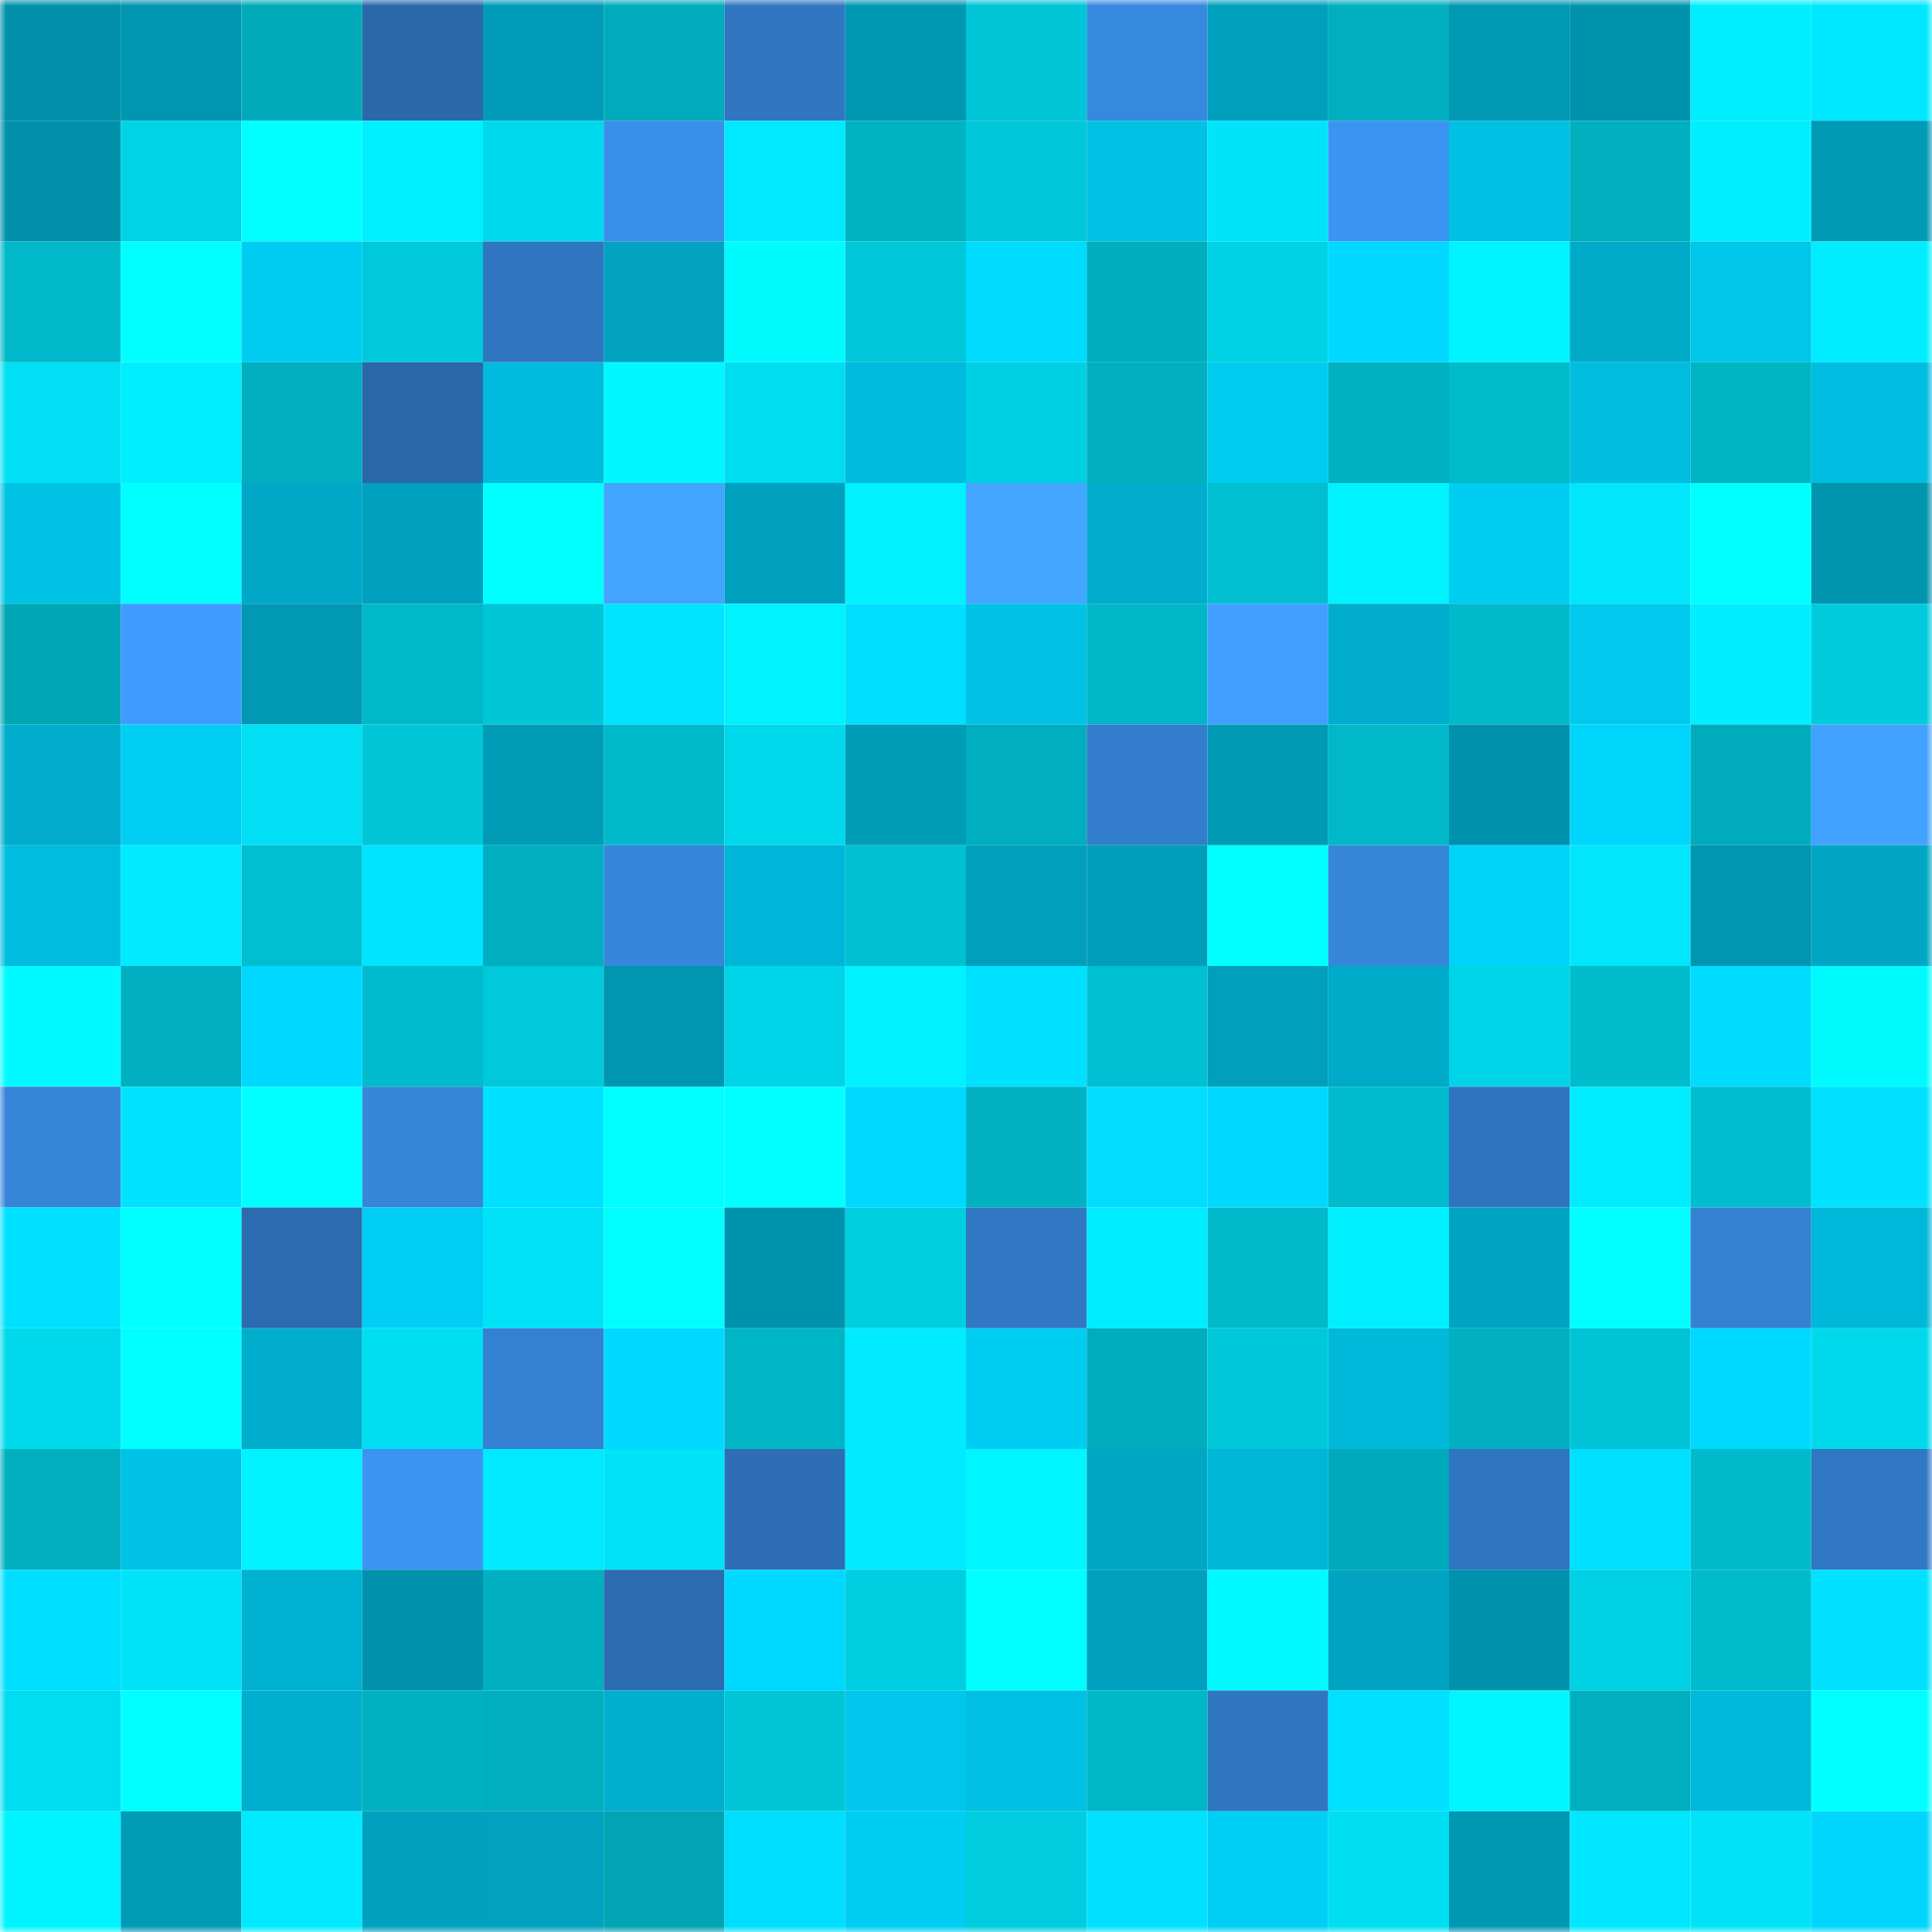 <svg viewBox="0 0 160 160" fill="none" role="img" xmlns="http://www.w3.org/2000/svg" width="240" height="240" name="ens%2Ccreedo.eth"><mask id="175130617" mask-type="alpha" maskUnits="userSpaceOnUse" x="0" y="0" width="160" height="160"><rect width="160" height="160" fill="#FFFFFF"></rect></mask><g mask="url(#175130617)"><rect x="0" y="0" width="10" height="10" fill="#0090aa"></rect><rect x="10" y="0" width="10" height="10" fill="#0095b0"></rect><rect x="20" y="0" width="10" height="10" fill="#00aab9"></rect><rect x="30" y="0" width="10" height="10" fill="#2a68aa"></rect><rect x="40" y="0" width="10" height="10" fill="#009bb8"></rect><rect x="50" y="0" width="10" height="10" fill="#00abbb"></rect><rect x="60" y="0" width="10" height="10" fill="#3076c1"></rect><rect x="70" y="0" width="10" height="10" fill="#0097b2"></rect><rect x="80" y="0" width="10" height="10" fill="#00c5d7"></rect><rect x="90" y="0" width="10" height="10" fill="#3789e0"></rect><rect x="100" y="0" width="10" height="10" fill="#00a0bd"></rect><rect x="110" y="0" width="10" height="10" fill="#00aebe"></rect><rect x="120" y="0" width="10" height="10" fill="#0098b3"></rect><rect x="130" y="0" width="10" height="10" fill="#0093ae"></rect><rect x="140" y="0" width="10" height="10" fill="#00efff"></rect><rect x="150" y="0" width="10" height="10" fill="#00e8ff"></rect><rect x="0" y="10" width="10" height="10" fill="#0090aa"></rect><rect x="10" y="10" width="10" height="10" fill="#00d3e6"></rect><rect x="20" y="10" width="10" height="10" fill="#00ffff"></rect><rect x="30" y="10" width="10" height="10" fill="#00f0ff"></rect><rect x="40" y="10" width="10" height="10" fill="#00d9ed"></rect><rect x="50" y="10" width="10" height="10" fill="#398fe9"></rect><rect x="60" y="10" width="10" height="10" fill="#00eaff"></rect><rect x="70" y="10" width="10" height="10" fill="#00b3c3"></rect><rect x="80" y="10" width="10" height="10" fill="#00c8da"></rect><rect x="90" y="10" width="10" height="10" fill="#00c2e5"></rect><rect x="100" y="10" width="10" height="10" fill="#00e4f9"></rect><rect x="110" y="10" width="10" height="10" fill="#3c94f2"></rect><rect x="120" y="10" width="10" height="10" fill="#00c1e4"></rect><rect x="130" y="10" width="10" height="10" fill="#00afbe"></rect><rect x="140" y="10" width="10" height="10" fill="#00efff"></rect><rect x="150" y="10" width="10" height="10" fill="#009ab6"></rect><rect x="0" y="20" width="10" height="10" fill="#00b8c9"></rect><rect x="10" y="20" width="10" height="10" fill="#00ffff"></rect><rect x="20" y="20" width="10" height="10" fill="#00ccf1"></rect><rect x="30" y="20" width="10" height="10" fill="#00c9dc"></rect><rect x="40" y="20" width="10" height="10" fill="#2f75bf"></rect><rect x="50" y="20" width="10" height="10" fill="#00a2c0"></rect><rect x="60" y="20" width="10" height="10" fill="#00fbff"></rect><rect x="70" y="20" width="10" height="10" fill="#00c7da"></rect><rect x="80" y="20" width="10" height="10" fill="#00dcff"></rect><rect x="90" y="20" width="10" height="10" fill="#00adbd"></rect><rect x="100" y="20" width="10" height="10" fill="#00d2e5"></rect><rect x="110" y="20" width="10" height="10" fill="#00d8ff"></rect><rect x="120" y="20" width="10" height="10" fill="#00f4ff"></rect><rect x="130" y="20" width="10" height="10" fill="#00abca"></rect><rect x="140" y="20" width="10" height="10" fill="#00c6ea"></rect><rect x="150" y="20" width="10" height="10" fill="#00edff"></rect><rect x="0" y="30" width="10" height="10" fill="#00dff3"></rect><rect x="10" y="30" width="10" height="10" fill="#00efff"></rect><rect x="20" y="30" width="10" height="10" fill="#00afbf"></rect><rect x="30" y="30" width="10" height="10" fill="#2a68aa"></rect><rect x="40" y="30" width="10" height="10" fill="#00bbdd"></rect><rect x="50" y="30" width="10" height="10" fill="#00f7ff"></rect><rect x="60" y="30" width="10" height="10" fill="#00dcf0"></rect><rect x="70" y="30" width="10" height="10" fill="#00bbdd"></rect><rect x="80" y="30" width="10" height="10" fill="#00d0e3"></rect><rect x="90" y="30" width="10" height="10" fill="#00b0c0"></rect><rect x="100" y="30" width="10" height="10" fill="#00ccf1"></rect><rect x="110" y="30" width="10" height="10" fill="#00b1c1"></rect><rect x="120" y="30" width="10" height="10" fill="#00bbcc"></rect><rect x="130" y="30" width="10" height="10" fill="#00bde0"></rect><rect x="140" y="30" width="10" height="10" fill="#00b4c4"></rect><rect x="150" y="30" width="10" height="10" fill="#00bee1"></rect><rect x="0" y="40" width="10" height="10" fill="#00c2e5"></rect><rect x="10" y="40" width="10" height="10" fill="#00ffff"></rect><rect x="20" y="40" width="10" height="10" fill="#00a7c6"></rect><rect x="30" y="40" width="10" height="10" fill="#00a1bf"></rect><rect x="40" y="40" width="10" height="10" fill="#00ffff"></rect><rect x="50" y="40" width="10" height="10" fill="#42a4ff"></rect><rect x="60" y="40" width="10" height="10" fill="#00a1be"></rect><rect x="70" y="40" width="10" height="10" fill="#00f1ff"></rect><rect x="80" y="40" width="10" height="10" fill="#43a6ff"></rect><rect x="90" y="40" width="10" height="10" fill="#00adcc"></rect><rect x="100" y="40" width="10" height="10" fill="#00bfd1"></rect><rect x="110" y="40" width="10" height="10" fill="#00f2ff"></rect><rect x="120" y="40" width="10" height="10" fill="#00cdf2"></rect><rect x="130" y="40" width="10" height="10" fill="#00e6fa"></rect><rect x="140" y="40" width="10" height="10" fill="#00ffff"></rect><rect x="150" y="40" width="10" height="10" fill="#0094af"></rect><rect x="0" y="50" width="10" height="10" fill="#00a6b6"></rect><rect x="10" y="50" width="10" height="10" fill="#3f9cff"></rect><rect x="20" y="50" width="10" height="10" fill="#0098b3"></rect><rect x="30" y="50" width="10" height="10" fill="#00b8c9"></rect><rect x="40" y="50" width="10" height="10" fill="#00c6d8"></rect><rect x="50" y="50" width="10" height="10" fill="#00e4ff"></rect><rect x="60" y="50" width="10" height="10" fill="#00f2ff"></rect><rect x="70" y="50" width="10" height="10" fill="#00dfff"></rect><rect x="80" y="50" width="10" height="10" fill="#00c2e6"></rect><rect x="90" y="50" width="10" height="10" fill="#00b7c8"></rect><rect x="100" y="50" width="10" height="10" fill="#409fff"></rect><rect x="110" y="50" width="10" height="10" fill="#00adcd"></rect><rect x="120" y="50" width="10" height="10" fill="#00bacb"></rect><rect x="130" y="50" width="10" height="10" fill="#00c9ee"></rect><rect x="140" y="50" width="10" height="10" fill="#00eeff"></rect><rect x="150" y="50" width="10" height="10" fill="#00cbdd"></rect><rect x="0" y="60" width="10" height="10" fill="#00abcb"></rect><rect x="10" y="60" width="10" height="10" fill="#00cef3"></rect><rect x="20" y="60" width="10" height="10" fill="#00dff3"></rect><rect x="30" y="60" width="10" height="10" fill="#00c6d8"></rect><rect x="40" y="60" width="10" height="10" fill="#009bb7"></rect><rect x="50" y="60" width="10" height="10" fill="#00b9ca"></rect><rect x="60" y="60" width="10" height="10" fill="#00d9ec"></rect><rect x="70" y="60" width="10" height="10" fill="#009db9"></rect><rect x="80" y="60" width="10" height="10" fill="#00afbf"></rect><rect x="90" y="60" width="10" height="10" fill="#327dcc"></rect><rect x="100" y="60" width="10" height="10" fill="#009ab6"></rect><rect x="110" y="60" width="10" height="10" fill="#00b8c9"></rect><rect x="120" y="60" width="10" height="10" fill="#0092ac"></rect><rect x="130" y="60" width="10" height="10" fill="#00d5fc"></rect><rect x="140" y="60" width="10" height="10" fill="#00acbc"></rect><rect x="150" y="60" width="10" height="10" fill="#41a2ff"></rect><rect x="0" y="70" width="10" height="10" fill="#00bddf"></rect><rect x="10" y="70" width="10" height="10" fill="#00ebff"></rect><rect x="20" y="70" width="10" height="10" fill="#00bfd1"></rect><rect x="30" y="70" width="10" height="10" fill="#00e4ff"></rect><rect x="40" y="70" width="10" height="10" fill="#00afbf"></rect><rect x="50" y="70" width="10" height="10" fill="#3686db"></rect><rect x="60" y="70" width="10" height="10" fill="#00b6d8"></rect><rect x="70" y="70" width="10" height="10" fill="#00c1d2"></rect><rect x="80" y="70" width="10" height="10" fill="#00a0bd"></rect><rect x="90" y="70" width="10" height="10" fill="#009eba"></rect><rect x="100" y="70" width="10" height="10" fill="#00ffff"></rect><rect x="110" y="70" width="10" height="10" fill="#3686da"></rect><rect x="120" y="70" width="10" height="10" fill="#00d3fa"></rect><rect x="130" y="70" width="10" height="10" fill="#00e6fa"></rect><rect x="140" y="70" width="10" height="10" fill="#0095b0"></rect><rect x="150" y="70" width="10" height="10" fill="#00a6c4"></rect><rect x="0" y="80" width="10" height="10" fill="#00faff"></rect><rect x="10" y="80" width="10" height="10" fill="#00b0c0"></rect><rect x="20" y="80" width="10" height="10" fill="#00d8ff"></rect><rect x="30" y="80" width="10" height="10" fill="#00bbcd"></rect><rect x="40" y="80" width="10" height="10" fill="#00c9dc"></rect><rect x="50" y="80" width="10" height="10" fill="#0096b1"></rect><rect x="60" y="80" width="10" height="10" fill="#00d4e8"></rect><rect x="70" y="80" width="10" height="10" fill="#00f1ff"></rect><rect x="80" y="80" width="10" height="10" fill="#00e0ff"></rect><rect x="90" y="80" width="10" height="10" fill="#00c1d3"></rect><rect x="100" y="80" width="10" height="10" fill="#009fbc"></rect><rect x="110" y="80" width="10" height="10" fill="#00aac9"></rect><rect x="120" y="80" width="10" height="10" fill="#00d4e8"></rect><rect x="130" y="80" width="10" height="10" fill="#00bccd"></rect><rect x="140" y="80" width="10" height="10" fill="#00dcff"></rect><rect x="150" y="80" width="10" height="10" fill="#00fbff"></rect><rect x="0" y="90" width="10" height="10" fill="#3685d9"></rect><rect x="10" y="90" width="10" height="10" fill="#00e3ff"></rect><rect x="20" y="90" width="10" height="10" fill="#00ffff"></rect><rect x="30" y="90" width="10" height="10" fill="#3686da"></rect><rect x="40" y="90" width="10" height="10" fill="#00e1ff"></rect><rect x="50" y="90" width="10" height="10" fill="#00ffff"></rect><rect x="60" y="90" width="10" height="10" fill="#00ffff"></rect><rect x="70" y="90" width="10" height="10" fill="#00d9ff"></rect><rect x="80" y="90" width="10" height="10" fill="#00b2c2"></rect><rect x="90" y="90" width="10" height="10" fill="#00ddff"></rect><rect x="100" y="90" width="10" height="10" fill="#00d8ff"></rect><rect x="110" y="90" width="10" height="10" fill="#00bbcd"></rect><rect x="120" y="90" width="10" height="10" fill="#2f74be"></rect><rect x="130" y="90" width="10" height="10" fill="#00edff"></rect><rect x="140" y="90" width="10" height="10" fill="#00becf"></rect><rect x="150" y="90" width="10" height="10" fill="#00e2ff"></rect><rect x="0" y="100" width="10" height="10" fill="#00e1ff"></rect><rect x="10" y="100" width="10" height="10" fill="#00ffff"></rect><rect x="20" y="100" width="10" height="10" fill="#2b6baf"></rect><rect x="30" y="100" width="10" height="10" fill="#00cef4"></rect><rect x="40" y="100" width="10" height="10" fill="#00e2f7"></rect><rect x="50" y="100" width="10" height="10" fill="#00feff"></rect><rect x="60" y="100" width="10" height="10" fill="#0093ad"></rect><rect x="70" y="100" width="10" height="10" fill="#00cee1"></rect><rect x="80" y="100" width="10" height="10" fill="#3078c4"></rect><rect x="90" y="100" width="10" height="10" fill="#00ecff"></rect><rect x="100" y="100" width="10" height="10" fill="#00b9ca"></rect><rect x="110" y="100" width="10" height="10" fill="#00f0ff"></rect><rect x="120" y="100" width="10" height="10" fill="#00a4c2"></rect><rect x="130" y="100" width="10" height="10" fill="#00ffff"></rect><rect x="140" y="100" width="10" height="10" fill="#3481d2"></rect><rect x="150" y="100" width="10" height="10" fill="#00b8d9"></rect><rect x="0" y="110" width="10" height="10" fill="#00d8ec"></rect><rect x="10" y="110" width="10" height="10" fill="#00ffff"></rect><rect x="20" y="110" width="10" height="10" fill="#00adcc"></rect><rect x="30" y="110" width="10" height="10" fill="#00def2"></rect><rect x="40" y="110" width="10" height="10" fill="#3481d2"></rect><rect x="50" y="110" width="10" height="10" fill="#00d8ff"></rect><rect x="60" y="110" width="10" height="10" fill="#00b5c5"></rect><rect x="70" y="110" width="10" height="10" fill="#00ebff"></rect><rect x="80" y="110" width="10" height="10" fill="#00cdf2"></rect><rect x="90" y="110" width="10" height="10" fill="#00adbd"></rect><rect x="100" y="110" width="10" height="10" fill="#00c8db"></rect><rect x="110" y="110" width="10" height="10" fill="#00b9db"></rect><rect x="120" y="110" width="10" height="10" fill="#00b0c0"></rect><rect x="130" y="110" width="10" height="10" fill="#00c3d5"></rect><rect x="140" y="110" width="10" height="10" fill="#00d9ff"></rect><rect x="150" y="110" width="10" height="10" fill="#00d9ec"></rect><rect x="0" y="120" width="10" height="10" fill="#00aebe"></rect><rect x="10" y="120" width="10" height="10" fill="#00c2e5"></rect><rect x="20" y="120" width="10" height="10" fill="#00f2ff"></rect><rect x="30" y="120" width="10" height="10" fill="#3c94f2"></rect><rect x="40" y="120" width="10" height="10" fill="#00eaff"></rect><rect x="50" y="120" width="10" height="10" fill="#00e2f7"></rect><rect x="60" y="120" width="10" height="10" fill="#2d6eb5"></rect><rect x="70" y="120" width="10" height="10" fill="#00ebff"></rect><rect x="80" y="120" width="10" height="10" fill="#00f5ff"></rect><rect x="90" y="120" width="10" height="10" fill="#00a7c5"></rect><rect x="100" y="120" width="10" height="10" fill="#00b6d7"></rect><rect x="110" y="120" width="10" height="10" fill="#00aaba"></rect><rect x="120" y="120" width="10" height="10" fill="#2f76c1"></rect><rect x="130" y="120" width="10" height="10" fill="#00e1ff"></rect><rect x="140" y="120" width="10" height="10" fill="#00bacb"></rect><rect x="150" y="120" width="10" height="10" fill="#3078c4"></rect><rect x="0" y="130" width="10" height="10" fill="#00deff"></rect><rect x="10" y="130" width="10" height="10" fill="#00e4f9"></rect><rect x="20" y="130" width="10" height="10" fill="#00b1d1"></rect><rect x="30" y="130" width="10" height="10" fill="#0092ad"></rect><rect x="40" y="130" width="10" height="10" fill="#00b0c0"></rect><rect x="50" y="130" width="10" height="10" fill="#2c6db2"></rect><rect x="60" y="130" width="10" height="10" fill="#00d9ff"></rect><rect x="70" y="130" width="10" height="10" fill="#00cee1"></rect><rect x="80" y="130" width="10" height="10" fill="#00ffff"></rect><rect x="90" y="130" width="10" height="10" fill="#00a1be"></rect><rect x="100" y="130" width="10" height="10" fill="#00faff"></rect><rect x="110" y="130" width="10" height="10" fill="#00a4c2"></rect><rect x="120" y="130" width="10" height="10" fill="#0092ac"></rect><rect x="130" y="130" width="10" height="10" fill="#00d1e4"></rect><rect x="140" y="130" width="10" height="10" fill="#00bbcc"></rect><rect x="150" y="130" width="10" height="10" fill="#00e2ff"></rect><rect x="0" y="140" width="10" height="10" fill="#00dcf0"></rect><rect x="10" y="140" width="10" height="10" fill="#00ffff"></rect><rect x="20" y="140" width="10" height="10" fill="#00aece"></rect><rect x="30" y="140" width="10" height="10" fill="#00b1c1"></rect><rect x="40" y="140" width="10" height="10" fill="#00afbf"></rect><rect x="50" y="140" width="10" height="10" fill="#00aece"></rect><rect x="60" y="140" width="10" height="10" fill="#00c6d8"></rect><rect x="70" y="140" width="10" height="10" fill="#00c7eb"></rect><rect x="80" y="140" width="10" height="10" fill="#00c0e3"></rect><rect x="90" y="140" width="10" height="10" fill="#00b7c8"></rect><rect x="100" y="140" width="10" height="10" fill="#2f76c0"></rect><rect x="110" y="140" width="10" height="10" fill="#00e1ff"></rect><rect x="120" y="140" width="10" height="10" fill="#00f6ff"></rect><rect x="130" y="140" width="10" height="10" fill="#00afbe"></rect><rect x="140" y="140" width="10" height="10" fill="#00b9db"></rect><rect x="150" y="140" width="10" height="10" fill="#00ffff"></rect><rect x="0" y="150" width="10" height="10" fill="#00f4ff"></rect><rect x="10" y="150" width="10" height="10" fill="#009bb7"></rect><rect x="20" y="150" width="10" height="10" fill="#00eaff"></rect><rect x="30" y="150" width="10" height="10" fill="#00a1bf"></rect><rect x="40" y="150" width="10" height="10" fill="#00a2c0"></rect><rect x="50" y="150" width="10" height="10" fill="#00a4b3"></rect><rect x="60" y="150" width="10" height="10" fill="#00deff"></rect><rect x="70" y="150" width="10" height="10" fill="#00cdf2"></rect><rect x="80" y="150" width="10" height="10" fill="#00cddf"></rect><rect x="90" y="150" width="10" height="10" fill="#00e0ff"></rect><rect x="100" y="150" width="10" height="10" fill="#00cff5"></rect><rect x="110" y="150" width="10" height="10" fill="#00def2"></rect><rect x="120" y="150" width="10" height="10" fill="#0097b2"></rect><rect x="130" y="150" width="10" height="10" fill="#00e7ff"></rect><rect x="140" y="150" width="10" height="10" fill="#00e3f8"></rect><rect x="150" y="150" width="10" height="10" fill="#00d6fd"></rect></g></svg>